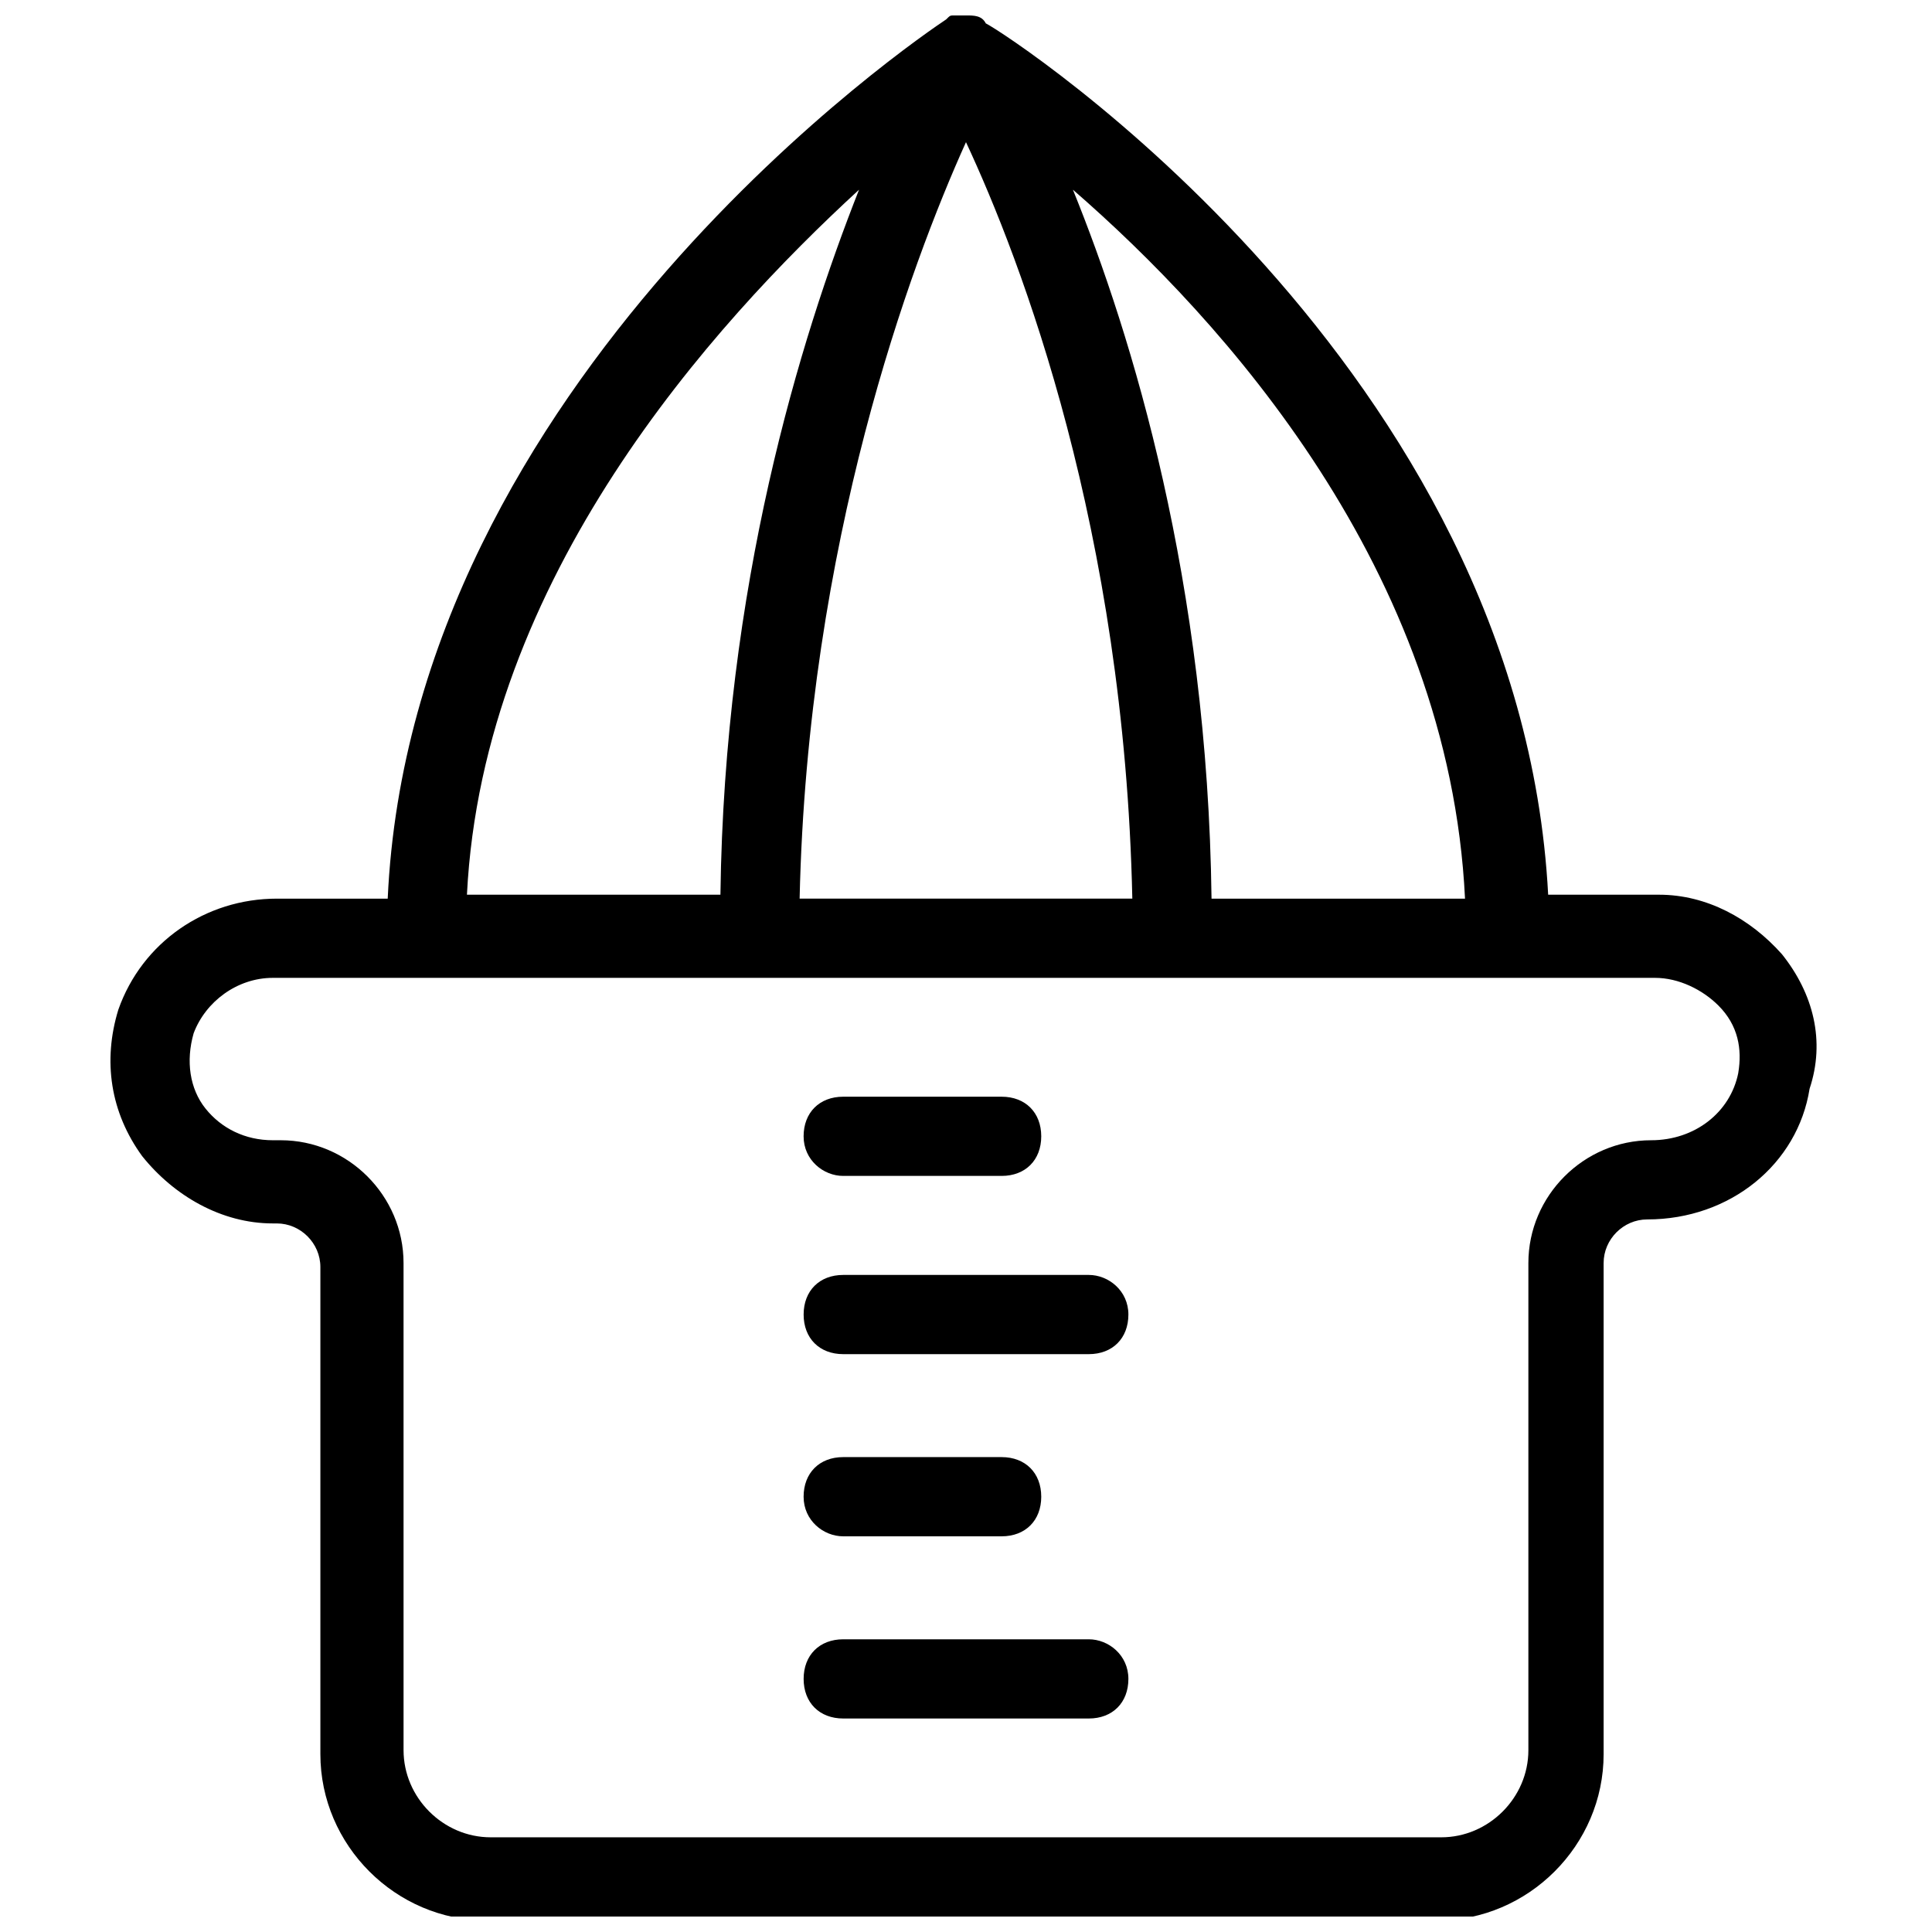 <?xml version="1.0" encoding="UTF-8"?>
<!-- Uploaded to: SVG Repo, www.svgrepo.com, Generator: SVG Repo Mixer Tools -->
<svg width="800px" height="800px" version="1.1" viewBox="144 144 512 512" xmlns="http://www.w3.org/2000/svg">
 <defs>
  <clipPath id="a">
   <path d="m173 148.09h453v503.81h-453z"/>
  </clipPath>
 </defs>
 <g clip-path="url(#a)">
  <path d="m616.21 396.85c-8.398-9.445-19.941-15.742-32.539-15.742h-29.391c-7.344-139.6-142.74-227.77-149.04-230.92-1.051-2.098-3.148-2.098-5.246-2.098h-2.098-1.051c-1.051 0-1.051 0-2.098 1.051-6.301 4.195-141.7 95.512-148 233.01h-29.391c-18.895 0-35.688 11.547-41.984 29.391-4.199 13.645-2.098 27.289 6.297 38.836 8.398 10.496 20.992 17.844 34.637 17.844h1.051c6.297 0 11.547 5.246 11.547 11.547v129.1c0 24.141 19.941 44.082 44.082 44.082h251.91c24.141 0 44.082-19.941 44.082-44.082v-130.16c0-6.297 5.246-11.547 11.547-11.547 22.043 0 39.887-14.695 43.035-34.637 4.195-12.594 1.047-25.188-7.352-35.684zm-83.965-14.695h-67.176c-1.051-83.969-20.992-149.04-36.734-187.88 39.883 34.637 99.711 100.76 103.91 187.88zm-132.25-200.48c14.695 31.488 41.984 102.86 44.082 200.47h-88.168c2.102-94.461 29.391-167.93 44.086-200.47zm-28.34 12.598c-15.742 39.887-35.688 104.96-36.734 186.83h-67.176c4.195-83.969 65.074-151.14 103.91-186.83zm233.01 234.06c-2.098 10.496-11.547 17.844-23.09 17.844-17.844 0-32.539 14.695-32.539 32.539v129.1c0 12.594-10.496 23.09-23.09 23.09h-251.91c-12.594 0-23.09-10.496-23.09-23.09l-0.004-129.1c0-17.844-14.695-32.539-32.539-32.539h-2.098c-7.348 0-13.645-3.148-17.844-8.398-4.199-5.246-5.246-12.594-3.148-19.941 3.148-8.398 11.547-14.695 20.992-14.695h366.31c6.297 0 12.594 3.148 16.793 7.348 5.25 5.25 6.301 11.547 5.25 17.844z"/>
 </g>
 <path d="m432.54 578.43h-65.074c-6.297 0-10.496 4.199-10.496 10.496s4.199 10.496 10.496 10.496h65.074c6.297 0 10.496-4.199 10.496-10.496s-5.246-10.496-10.496-10.496z"/>
 <path d="m367.46 551.14h41.984c6.297 0 10.496-4.199 10.496-10.496s-4.199-10.496-10.496-10.496h-41.984c-6.297 0-10.496 4.199-10.496 10.496s5.246 10.496 10.496 10.496z"/>
 <path d="m432.54 481.87h-65.074c-6.297 0-10.496 4.199-10.496 10.496s4.199 10.496 10.496 10.496h65.074c6.297 0 10.496-4.199 10.496-10.496s-5.246-10.496-10.496-10.496z"/>
 <path d="m367.46 455.63h41.984c6.297 0 10.496-4.199 10.496-10.496 0-6.297-4.199-10.496-10.496-10.496h-41.984c-6.297 0-10.496 4.199-10.496 10.496 0 6.297 5.246 10.496 10.496 10.496z"/>
</svg>